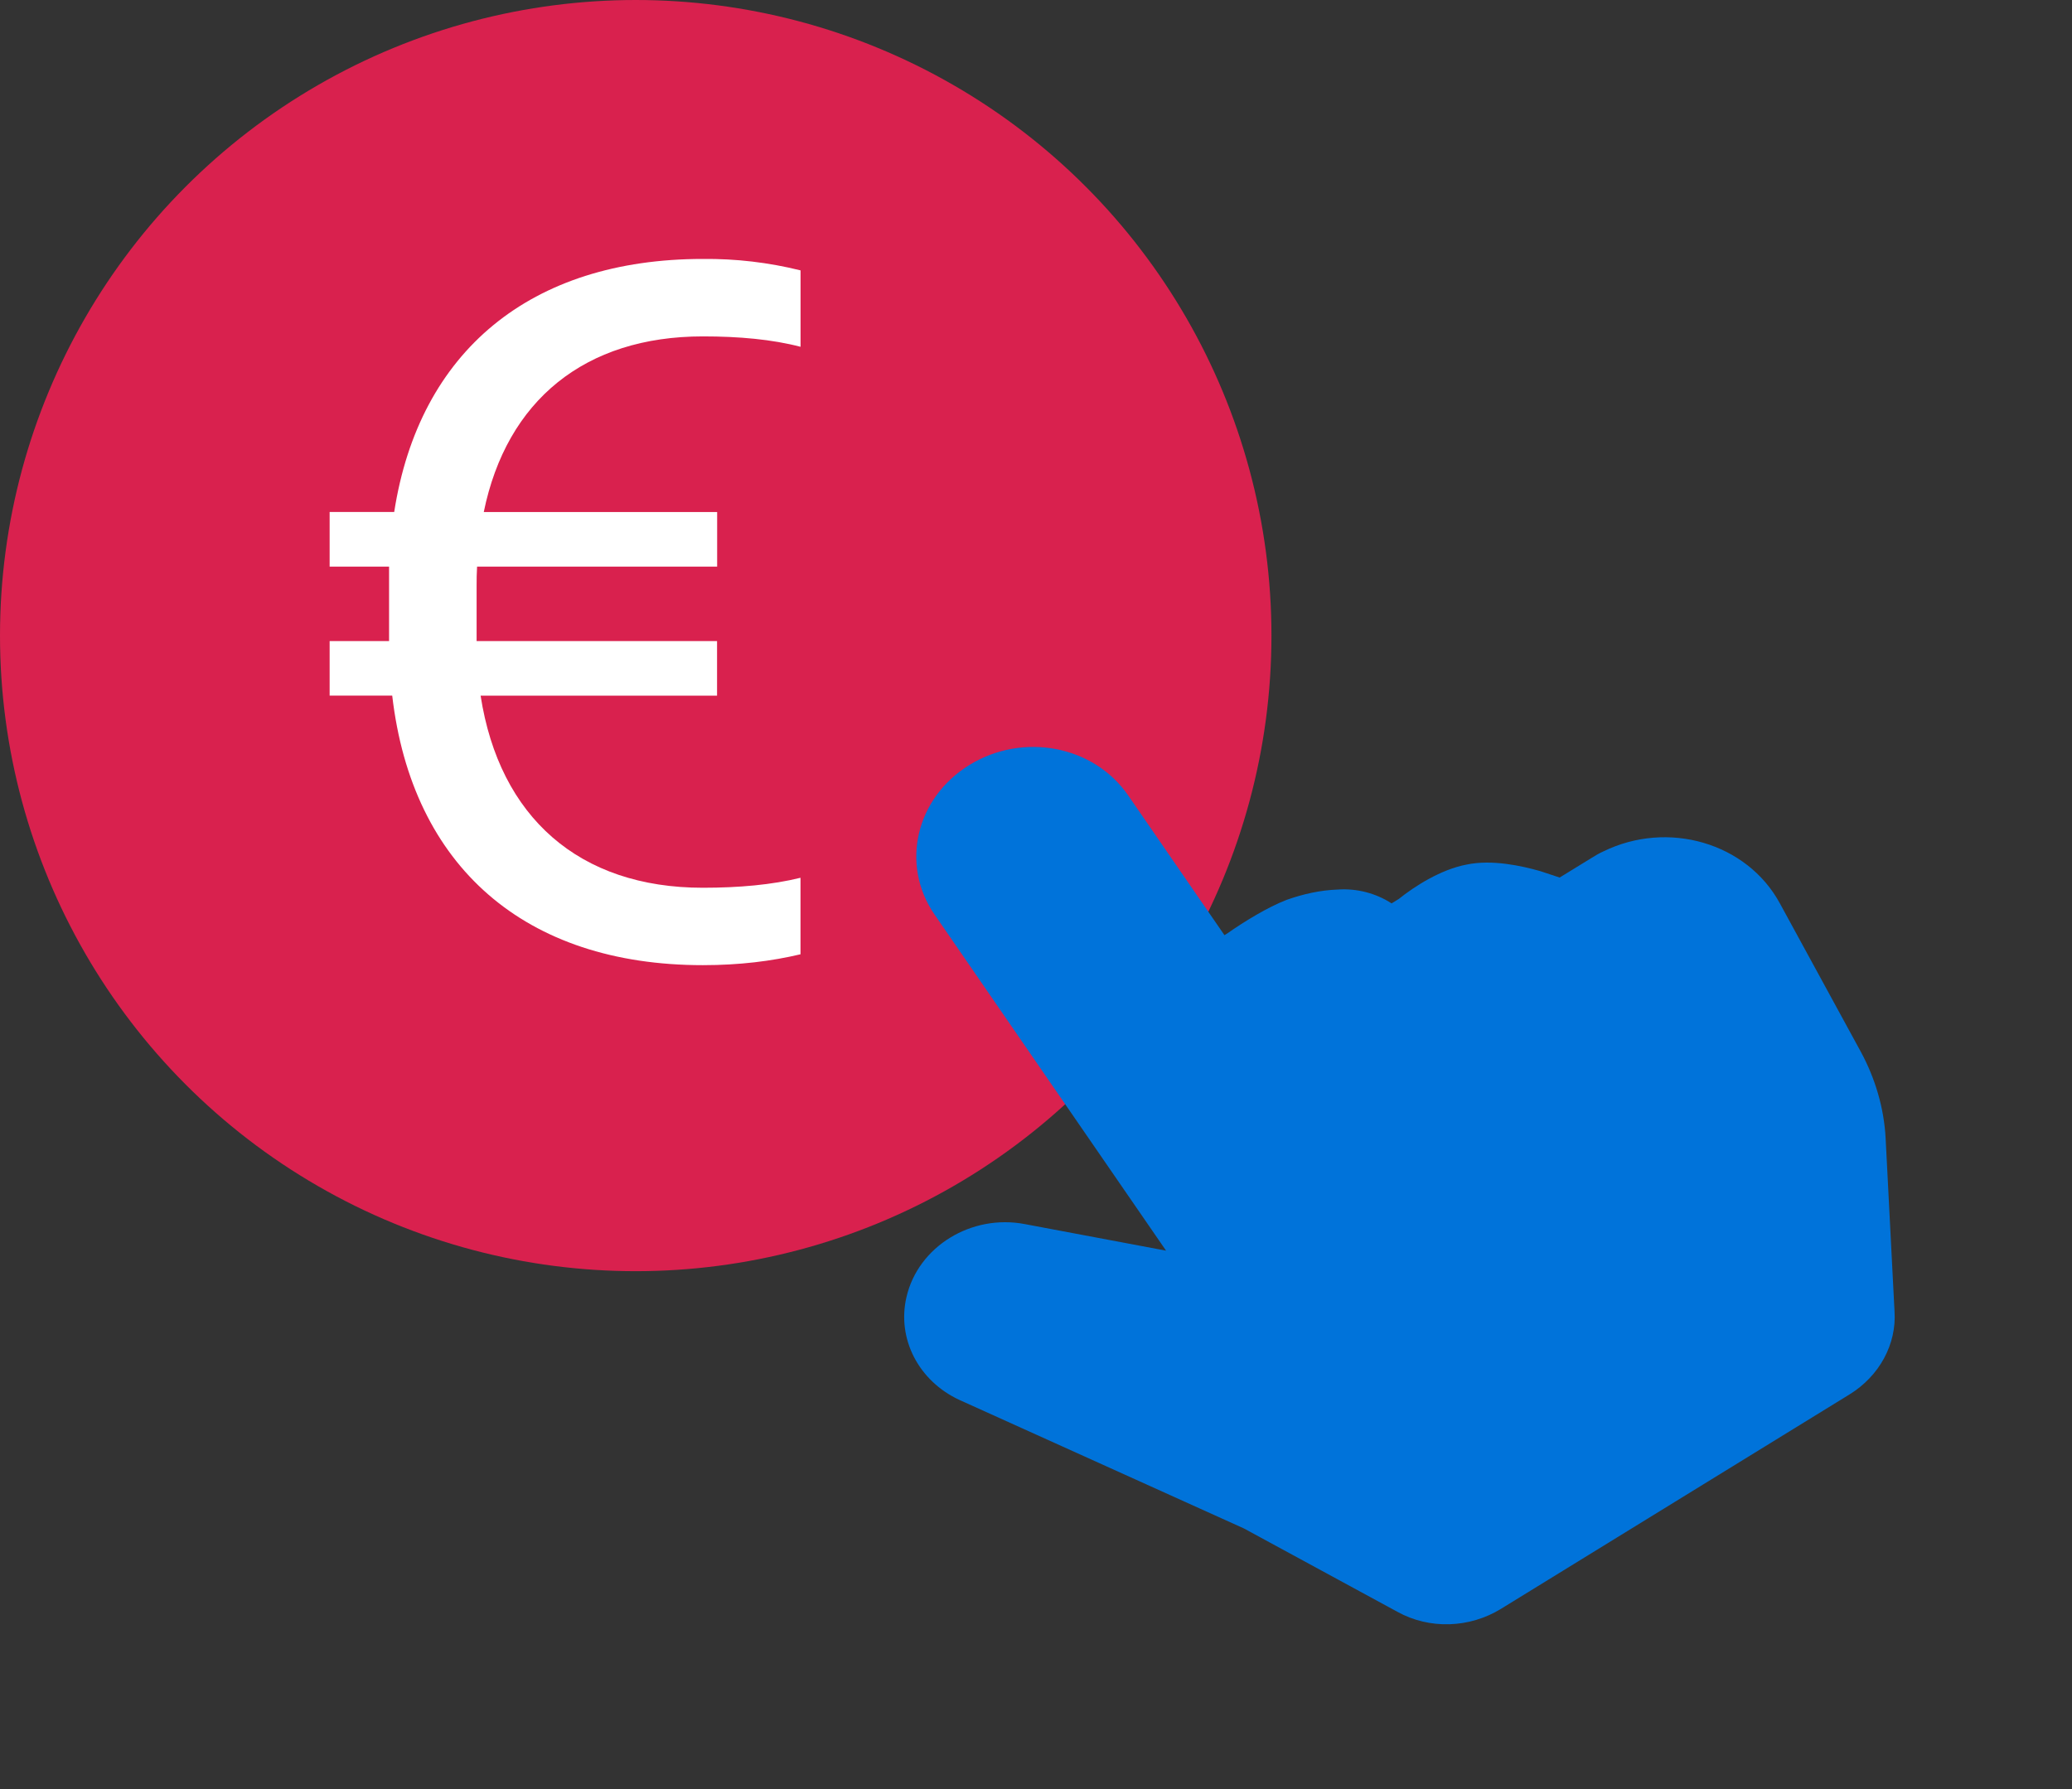 <svg width="44" height="38" viewBox="0 0 44 38" fill="none" xmlns="http://www.w3.org/2000/svg">
                                    <rect x="0" y="0" width="44" height="38" fill="#333333" stroke="none"/>
                                    <circle cx="13.5" cy="13.5" r="13.5" fill="#D9214E"/>
                                    <path d="M7 14.775H8.329C8.75 18.404 11.146 20.5 14.925 20.5C15.703 20.5 16.384 20.415 16.999 20.269V18.644C16.394 18.793 15.693 18.856 14.925 18.856C12.3 18.856 10.606 17.359 10.206 14.776H15.227V13.616H10.121V12.446C10.12 12.309 10.123 12.172 10.131 12.035H15.229V10.876H10.273C10.758 8.504 12.421 7.145 14.926 7.145C15.694 7.145 16.395 7.208 17 7.366V5.743C16.322 5.574 15.625 5.493 14.926 5.5C11.266 5.5 8.901 7.461 8.371 10.875H7V12.035H8.262V13.616H7V14.775Z" fill="white"/>
                                    <path d="M29.675 34.235L26.415 32.464L20.37 29.733C19.508 29.331 19.042 28.436 19.25 27.547C19.499 26.476 20.627 25.782 21.764 26L24.762 26.564L19.845 19.424C19.116 18.365 19.446 16.95 20.586 16.248C21.725 15.547 23.228 15.835 23.957 16.894L26.002 19.863L26.061 19.827C26.41 19.581 26.915 19.27 27.325 19.112C27.675 18.989 28.036 18.907 28.412 18.894C28.811 18.866 29.219 18.972 29.551 19.188L29.704 19.094C30.038 18.826 30.594 18.468 31.142 18.364C31.682 18.25 32.313 18.39 32.709 18.503C32.84 18.547 32.99 18.595 33.12 18.639L33.802 18.22C33.884 18.169 33.955 18.126 34.044 18.086C35.419 17.411 37.096 17.902 37.794 19.183L39.514 22.337C39.824 22.908 40.008 23.54 40.042 24.172L40.231 27.848C40.279 28.549 39.91 29.227 39.275 29.618L31.874 34.172C31.204 34.584 30.353 34.611 29.675 34.235Z" fill="#0073DA"/>
                                    </svg>